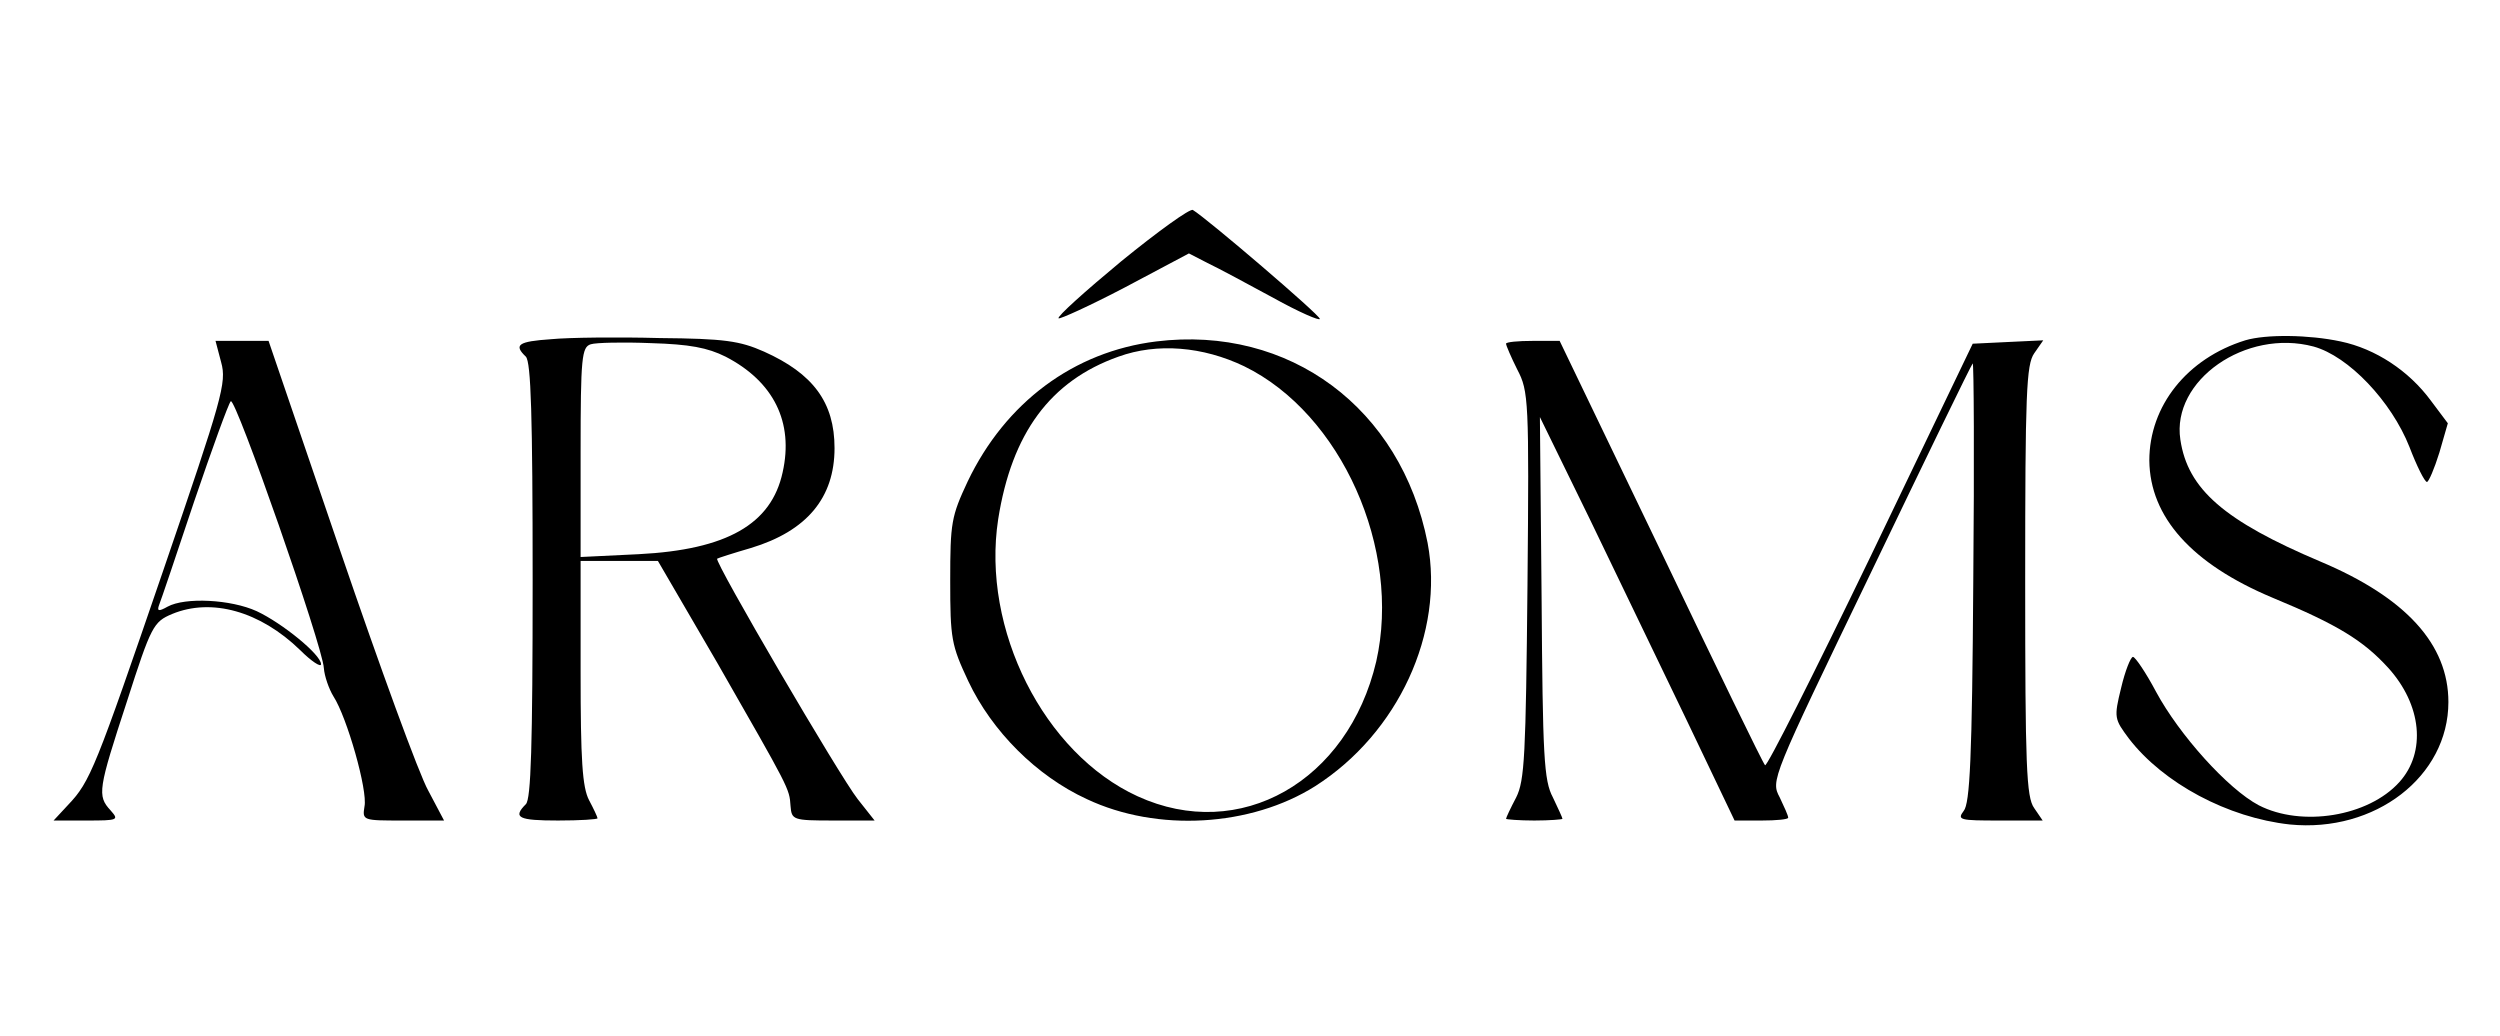 <?xml version="1.0" encoding="UTF-8"?>
<svg width="350" height="145" version="1.1" xml:space="preserve" xmlns="http://www.w3.org/2000/svg"><g transform="matrix(.079 0 0 -.079 7.816 115.664)"><path d="m1888 1001c-64-53-114-98-111-101 2-2 55 22 118 55l113 60 33-17c19-9 71-37 117-62 45-25 82-41 82-37 0 7-200 178-225 193-5 3-62-38-127-91z"/><path d="m878 863c-59-4-67-10-45-31 9-10 12-103 12-397s-3-387-12-396c-24-24-13-29 57-29 39 0 70 2 70 4s-7 17-15 32c-12 23-15 71-15 227v197h137l106-182c127-222 127-221 129-252 2-25 4-26 76-26h73l-30 38c-31 39-255 422-249 426 1 1 29 10 60 19 99 30 148 89 148 177 0 81-38 132-125 171-43 19-70 23-185 24-74 2-161 1-192-2zm309-31c85-44 121-116 101-205-20-92-99-137-255-145l-103-5v186c0 168 2 186 18 191 9 3 58 4 107 2 68-2 100-8 132-24z"/><path d="m1950 859c-146-18-267-108-334-248-29-62-31-73-31-176s2-114 32-178c42-89 121-168 210-209 125-59 291-49 405 23 147 94 229 272 199 431-47 239-245 386-481 357zm156-44c172-84 279-324 234-523-50-213-242-322-423-239-166 76-277 296-247 491 24 152 92 245 213 288 69 25 150 18 223-17z"/><path d="m3880 861c-103-32-170-116-170-213 1-100 75-183 218-243 116-48 161-76 205-124 60-66 68-150 20-203-55-61-173-80-249-41-55 29-141 125-182 201-18 34-37 62-41 62s-14-25-21-55c-13-53-12-55 14-90 61-79 175-140 285-152 151-15 281 85 281 217 0 102-75 185-227 249-170 72-235 128-248 216-16 105 116 197 236 165 62-17 138-97 170-178 13-34 27-62 31-62 3 0 13 23 22 52l15 52-30 40c-39 53-98 92-160 105-56 12-132 13-169 2z"/><path d="m293 822c10-36 2-63-102-367-121-353-130-376-169-417l-26-28h59c56 0 57 1 42 18-24 26-22 37 29 193 43 134 47 141 80 155 70 29 156 5 227-64 20-20 37-31 37-25 0 17-69 73-114 94-46 21-127 25-158 8-16-9-19-8-15 3 3 7 31 90 62 183 32 94 61 174 65 178 8 9 163-434 165-473 1-14 9-37 17-50 24-37 61-167 55-195-4-25-3-25 68-25h73l-28 53c-16 28-86 220-156 425l-127 372h-94z"/><path d="m2570 855c0-3 9-24 20-46 20-38 21-54 18-382-3-302-5-346-20-376-10-19-18-36-18-38 0-1 23-3 50-3 28 0 50 2 50 3 0 2-8 19-17 38-16 30-18 72-20 354l-3 320 88-180c48-99 125-260 172-357l85-178h48c26 0 47 2 47 5 0 4-7 19-15 36-16 30-15 32 161 397 97 202 178 369 181 372 2 2 3-172 1-386-2-313-6-394-17-407-12-16-7-17 63-17h77l-15 22c-14 19-16 75-16 403 0 332 2 383 16 403l16 23-63-3-62-3-181-377c-100-207-184-374-187-370-4 4-87 175-185 380l-179 372h-47c-27 0-48-2-48-5z"/></g></svg>

